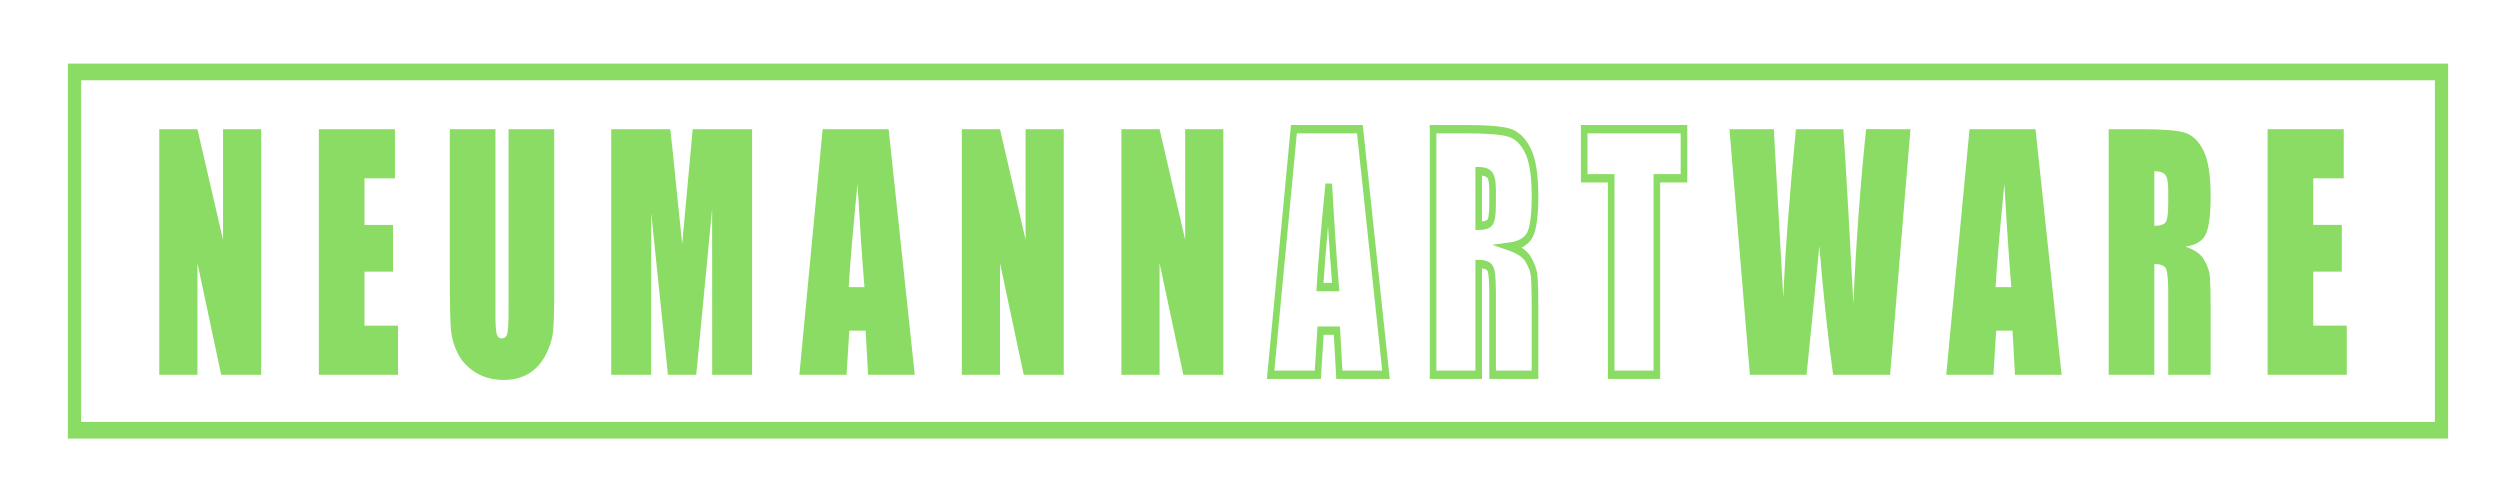<?xml version="1.0" encoding="utf-8"?>
<!-- Generator: Adobe Illustrator 16.0.0, SVG Export Plug-In . SVG Version: 6.00 Build 0)  -->
<!DOCTYPE svg PUBLIC "-//W3C//DTD SVG 1.1//EN" "http://www.w3.org/Graphics/SVG/1.1/DTD/svg11.dtd">
<svg version="1.1" id="Layer_1" xmlns="http://www.w3.org/2000/svg" xmlns:xlink="http://www.w3.org/1999/xlink" x="0px" y="0px"
	 width="563.889px" height="111.111px" viewBox="0 0 563.889 111.111" enable-background="new 0 0 563.889 111.111"
	 xml:space="preserve">
<g>
	<g>
		<path fill="#8BDC65" d="M58.917,29.135v55.4h-9.025l-5.357-25.184v25.184h-8.61v-55.4h8.61l5.772,24.946V29.135H58.917z"/>
		<path fill="#8BDC65" d="M71.918,29.135h17.171v11.088h-6.873v10.505h6.433v10.54h-6.433v12.181h7.558v11.087H71.918V29.135z"/>
		<path fill="#8BDC65" d="M125.01,29.135V66.16c0,4.198-0.098,7.146-0.294,8.845c-0.195,1.701-0.774,3.446-1.737,5.237
			s-2.23,3.148-3.803,4.071c-1.574,0.925-3.429,1.386-5.565,1.386c-2.365,0-4.452-0.547-6.262-1.641
			c-1.81-1.096-3.164-2.522-4.061-4.278s-1.427-3.61-1.589-5.56c-0.164-1.952-0.245-6.052-0.245-12.303V29.135h10.297v41.541
			c0,2.419,0.094,3.964,0.282,4.637c0.187,0.673,0.566,1.01,1.137,1.01c0.652,0,1.072-0.372,1.259-1.113
			c0.187-0.741,0.281-2.492,0.281-5.252V29.135H125.01z"/>
		<path fill="#8BDC65" d="M169.638,29.135v55.4h-9.001l-0.012-37.4l-3.583,37.4h-6.384l-3.779-36.545l-0.012,36.545h-9.001v-55.4
			h13.325c0.395,3.333,0.802,7.258,1.222,11.779l1.462,14.09l2.367-25.869H169.638z"/>
		<path fill="#8BDC65" d="M200.44,29.135l5.889,55.4h-10.525l-0.552-9.957h-3.684l-0.619,9.957h-10.646l5.252-55.4H200.44z
			 M194.982,64.757c-0.522-6.275-1.044-14.031-1.569-23.268c-1.049,10.607-1.708,18.364-1.977,23.268H194.982z"/>
		<path fill="#8BDC65" d="M239.937,29.135v55.4h-9.026l-5.357-25.184v25.184h-8.61v-55.4h8.61l5.772,24.946V29.135H239.937z"/>
		<path fill="#8BDC65" d="M275.931,29.135v55.4h-9.025l-5.357-25.184v25.184h-8.61v-55.4h8.61l5.772,24.946V29.135H275.931z"/>
		<path fill="#8BDC65" d="M313.473,85.476h-12.07l-0.553-9.957h-2.299l-0.619,9.957h-12.177l5.432-57.281h16.196L313.473,85.476z
			 M302.793,83.595h8.976l-5.689-53.52H292.51l-5.074,53.52h9.117l0.619-9.958h5.068L302.793,83.595z M302.102,65.698h-5.171
			l0.054-1.005c0.27-4.899,0.936-12.746,1.982-23.32l1.483,0.049c0.519,9.166,1.047,16.984,1.565,23.239L302.102,65.698z
			 M298.532,63.816h1.917c-0.302-3.725-0.605-7.968-0.908-12.688C299.061,56.396,298.724,60.642,298.532,63.816z"/>
		<path fill="#8BDC65" d="M346.977,85.476H335.92V66.126c0-3.885-0.303-4.832-0.396-5.03c-0.053-0.113-0.292-0.443-1.243-0.559
			v24.938h-11.789V28.195h8.035c4.964,0,8.25,0.266,10.046,0.814c1.904,0.581,3.474,2.071,4.661,4.431
			c1.173,2.331,1.743,5.87,1.743,10.82c0,4.54-0.417,7.551-1.271,9.206c-0.542,1.049-1.386,1.845-2.521,2.38
			c0.923,0.583,1.61,1.262,2.077,2.052c0.773,1.312,1.244,2.499,1.439,3.63c0.185,1.071,0.275,3.817,0.275,8.396V85.476z
			 M337.412,83.595h8.072V69.924c0-5.456-0.129-7.36-0.24-7.997c-0.146-0.852-0.542-1.83-1.176-2.906
			c-0.597-1.008-1.845-1.847-3.709-2.493l-3.815-1.323l3.935-0.52c2.006-0.264,3.345-1.021,3.977-2.247
			c0.471-0.908,1.029-3.064,1.029-8.179c0-4.518-0.507-7.819-1.51-9.812c-0.987-1.959-2.214-3.141-3.752-3.61
			c-1.655-0.505-4.917-0.762-9.695-0.762h-6.544v53.52h8.807V58.616h0.746c1.715,0,2.785,0.497,3.27,1.519
			c0.283,0.601,0.606,1.824,0.606,5.992V83.595z M333.536,51.874h-0.746v-14.2h0.746c1.403,0,2.376,0.354,2.976,1.085
			c0.615,0.752,0.9,2.064,0.9,4.132v3.046c0,2.892-0.295,4.41-0.991,5.078C335.814,51.593,334.872,51.874,333.536,51.874z
			 M334.281,39.601v10.352c0.754-0.086,1.094-0.298,1.24-0.437c0.011-0.014,0.399-0.498,0.399-3.579v-3.046
			c0-2.018-0.312-2.617-0.445-2.78C335.343,39.95,335.024,39.703,334.281,39.601z"/>
		<path fill="#8BDC65" d="M374.458,85.476h-11.789V41.163h-6.09V28.195h23.994v12.968h-6.115V85.476z M364.16,83.595h8.808V39.281
			h6.113v-9.206H358.07v9.206h6.09V83.595z"/>
		<path fill="#8BDC65" d="M430.913,29.135l-4.586,55.4H413.47c-1.177-8.511-2.215-18.195-3.116-29.051
			c-0.412,4.655-1.369,14.338-2.874,29.051h-12.783l-4.608-55.4h10.004l1.089,19.331l1.053,18.687
			c0.379-9.67,1.327-22.342,2.846-38.018h10.694c0.143,1.621,0.516,7.712,1.123,18.273l1.138,21.079
			c0.586-13.41,1.543-26.527,2.874-39.352H430.913z"/>
		<path fill="#8BDC65" d="M459.122,29.135l5.889,55.4h-10.523l-0.552-9.957h-3.685l-0.619,9.957h-10.647l5.254-55.4H459.122z
			 M453.665,64.757c-0.522-6.275-1.045-14.031-1.569-23.268c-1.049,10.607-1.708,18.364-1.977,23.268H453.665z"/>
		<path fill="#8BDC65" d="M475.627,29.135h7.288c4.858,0,8.15,0.263,9.87,0.789c1.721,0.524,3.123,1.864,4.207,4.02
			c1.083,2.156,1.627,5.595,1.627,10.316c0,4.312-0.384,7.209-1.15,8.691c-0.767,1.483-2.274,2.373-4.525,2.67
			c2.039,0.707,3.408,1.654,4.11,2.839c0.701,1.188,1.138,2.276,1.31,3.268c0.17,0.994,0.256,3.726,0.256,8.197v14.61h-9.563V66.126
			c0-2.966-0.169-4.803-0.502-5.51c-0.335-0.707-1.212-1.061-2.63-1.061v24.979h-10.297V29.135z M485.924,38.614v12.319
			c1.159,0,1.969-0.223,2.434-0.667c0.465-0.446,0.698-1.888,0.698-4.329v-3.046c0-1.756-0.227-2.908-0.674-3.456
			C487.934,38.888,487.115,38.614,485.924,38.614z"/>
		<path fill="#8BDC65" d="M511.473,29.135h17.17v11.088h-6.873v10.505h6.436v10.54h-6.436v12.181h7.56v11.087h-17.856V29.135z"/>
	</g>
	<path fill="#8BDC65" d="M552.19,98.925H15.313v-84.58H552.19V98.925z M18.295,95.163h530.912V18.108H18.295V95.163z"/>
</g>
</svg>
